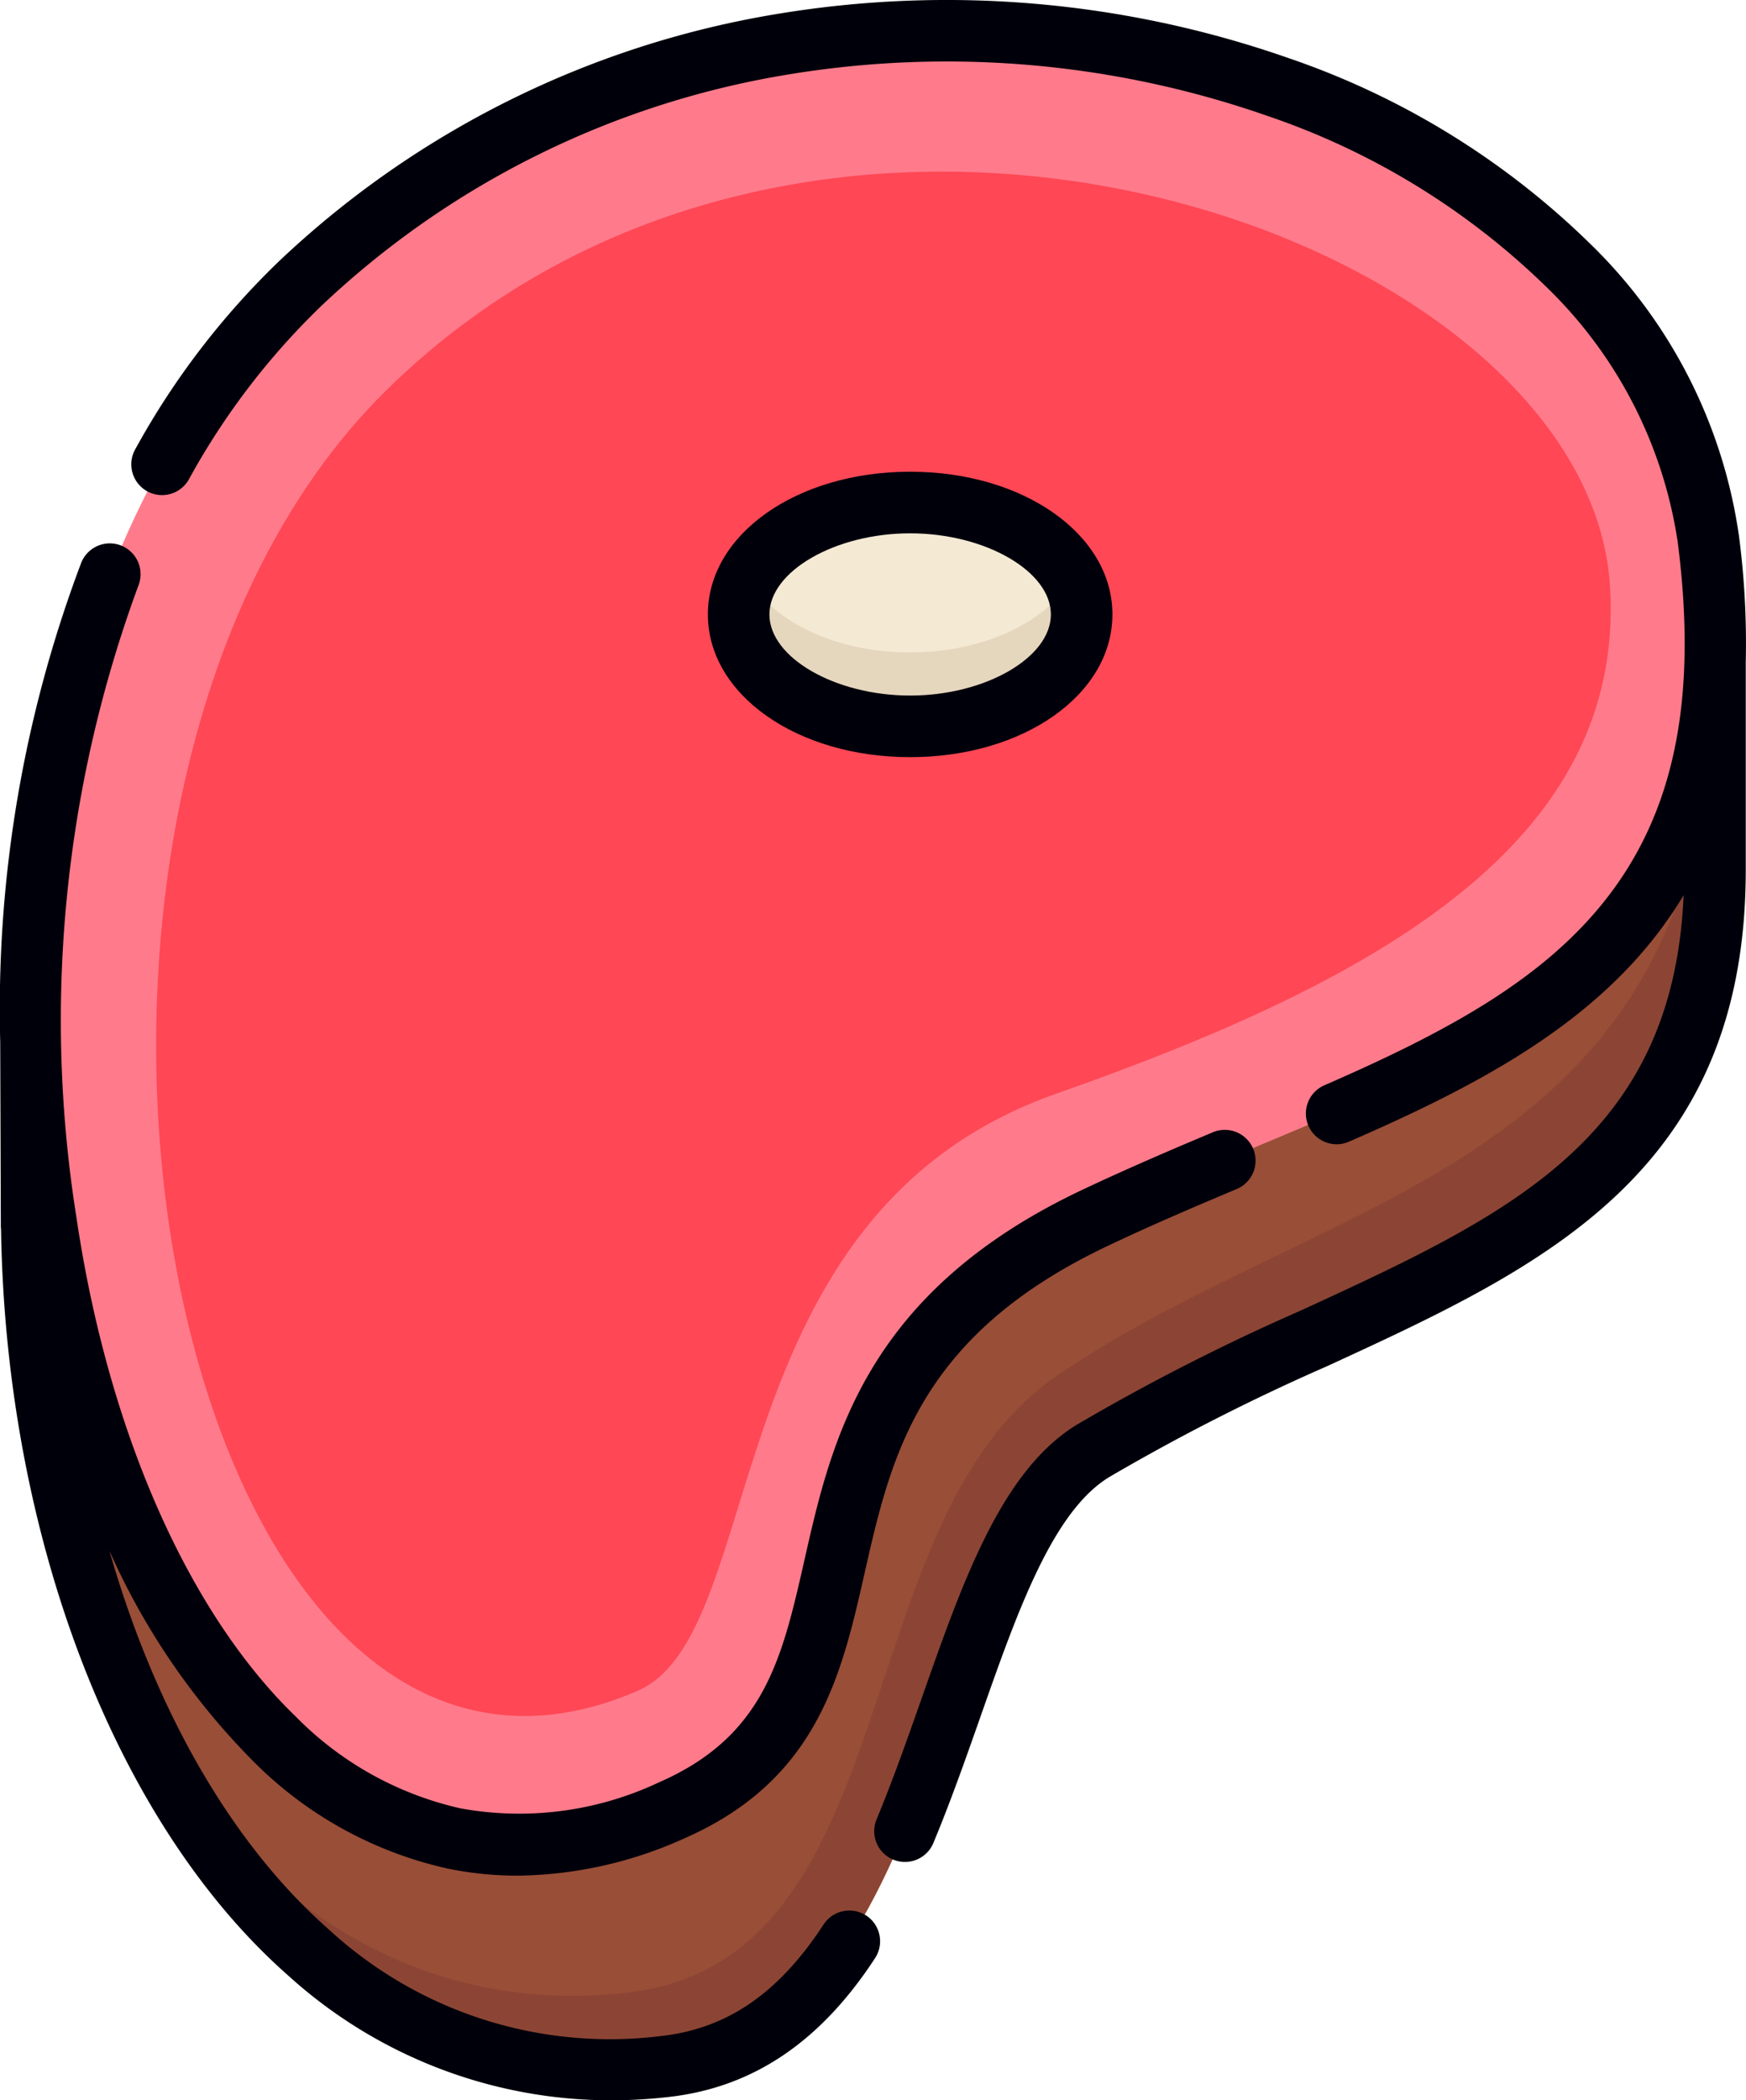 <svg id="meat" xmlns="http://www.w3.org/2000/svg" width="80" height="96.173" viewBox="0 0 80 96.173">
  <path id="Path_30746" data-name="Path 30746" d="M79.861,88.955c12.008-5.233,2.27-18.988,19.365-27.094C114.369,54.681,130.2,52.5,127.411,30.71c-2.772-21.653-41.6-33.43-64.5-11.694-23.855,22.644-10.421,81.868,16.95,69.94Z" transform="translate(-49.144 -6.053)" fill="#ff7b8b"/>
  <path id="Path_30747" data-name="Path 30747" d="M103.157,111.36c6.081-2.639,3.41-21.8,19.164-27.337,14.542-5.108,26.124-11.417,25.382-23.252C146.7,44.685,111.552,32.256,91.66,51.786c-19.4,19.051-10.056,68.929,11.5,59.574Z" transform="translate(-73.935 -33.939)" fill="#ff4755"/>
  <path id="Path_30748" data-name="Path 30748" d="M99.226,186.9c-17.1,8.115-7.357,21.885-19.365,27.124-17.444,7.61-29.226-13.712-29.3-36.047h0l.031,9.284.007,0c.275,20.277,10.823,40.593,29.034,38.484,12.859-1.489,12.172-23.684,19.6-28.208,13.3-8.1,28.607-9.243,28.49-26.834h0v-9.329C127.226,177.984,112.944,180.39,99.226,186.9Z" transform="translate(-49.145 -131.125)" fill="#994e37"/>
  <path id="Path_30749" data-name="Path 30749" d="M117.2,194.153c-9.726,6.676-6.74,26.719-19.6,28.208-10.133,1.174-17.892-4.6-22.83-13.442,4.759,10.71,13.144,18.144,24.52,16.827,12.858-1.489,12.171-23.684,19.6-28.208,13.3-8.1,28.6-9.243,28.489-26.834h0v-9.329c.014,23.448-17.347,23.969-30.183,32.779Z" transform="translate(-68.812 -131.125)" fill="#8c4534"/>
  <ellipse id="Ellipse_991" data-name="Ellipse 991" cx="7.858" cy="5.125" rx="7.858" ry="5.125" transform="translate(33.84 23.012)" fill="#f4e9d3"/>
  <path id="Path_30750" data-name="Path 30750" d="M231.106,144.213c-3.43,0-6.345-1.434-7.418-3.433a3.556,3.556,0,0,0-.441,1.692c0,2.83,3.518,5.125,7.858,5.125s7.858-2.294,7.858-5.125a3.556,3.556,0,0,0-.441-1.692C237.452,142.779,234.536,144.213,231.106,144.213Z" transform="translate(-189.408 -114.338)" fill="#e5d6be"/>
  <path id="Path_30751" data-name="Path 30751" d="M148.745,24.476a23.211,23.211,0,0,0-6.752-13.26,36.7,36.7,0,0,0-13.885-8.559A47.461,47.461,0,0,0,104.721.633,43.44,43.44,0,0,0,81.884,11.94a35.892,35.892,0,0,0-6.6,8.614,1.409,1.409,0,1,0,2.462,1.37,33.071,33.071,0,0,1,6.08-7.941A40.63,40.63,0,0,1,105.186,3.412a44.6,44.6,0,0,1,21.977,1.9,33.88,33.88,0,0,1,12.82,7.879,20.425,20.425,0,0,1,5.967,11.644c.922,7.2-.159,12.438-3.4,16.478-2.878,3.587-7.184,5.94-12.765,8.371a1.409,1.409,0,1,0,1.125,2.583c6.22-2.709,12-5.749,15.309-11.276-.487,11.172-8.052,14.654-17.535,19.016a98.31,98.31,0,0,0-10.25,5.22c-3.457,2.1-5.226,7.135-7.1,12.461-.66,1.875-1.342,3.814-2.1,5.639a1.409,1.409,0,0,0,2.6,1.086c.793-1.9,1.489-3.877,2.162-5.79,1.7-4.839,3.31-9.409,5.907-10.989a96.151,96.151,0,0,1,9.963-5.068c9.9-4.554,19.251-8.854,19.2-22.852,0-.029,0-.058,0-.087V30.311a37.691,37.691,0,0,0-.32-5.835Z" transform="translate(-69.077 0)" fill="#00000b"/>
  <path id="Path_30752" data-name="Path 30752" d="M82.737,195.6a1.41,1.41,0,0,0-1.951.41c-2.044,3.13-4.389,4.749-7.381,5.1a19.008,19.008,0,0,1-15.272-4.858c-4.5-3.951-7.989-10.105-10.07-17.358a32.22,32.22,0,0,0,6.595,9.644,18.055,18.055,0,0,0,8.912,4.913,15.873,15.873,0,0,0,3.2.323,18.978,18.978,0,0,0,7.6-1.69c6.149-2.68,7.24-7.5,8.295-12.159,1.21-5.344,2.461-10.87,11.129-14.982,2-.949,4.038-1.819,5.942-2.618a1.41,1.41,0,0,0-1.091-2.6c-1.935.812-4.007,1.7-6.059,2.67-9.908,4.7-11.44,11.468-12.672,16.907-1.023,4.518-1.83,8.087-6.671,10.2a15,15,0,0,1-9.1,1.189,15.288,15.288,0,0,1-7.521-4.182c-4.952-4.771-8.621-13.107-10.068-22.87A57.491,57.491,0,0,1,49.4,134.68a1.41,1.41,0,0,0-2.625-1.03,57.815,57.815,0,0,0-3.714,21.964l.028,8.412a1.387,1.387,0,0,0,.009.151c.223,14.145,5.265,27.233,13.173,34.184a22.017,22.017,0,0,0,14.759,5.7,23.433,23.433,0,0,0,2.7-.157c3.834-.444,6.915-2.522,9.417-6.355a1.41,1.41,0,0,0-.41-1.951Z" transform="translate(-43.051 -107.887)" fill="#00000b"/>
  <path id="Path_30753" data-name="Path 30753" d="M225.041,128.087c5.2,0,9.268-2.87,9.268-6.535s-4.071-6.535-9.268-6.535-9.268,2.87-9.268,6.535,4.071,6.535,9.268,6.535Zm0-10.249c3.435,0,6.448,1.736,6.448,3.715s-3.013,3.714-6.448,3.714-6.448-1.736-6.448-3.714S221.606,117.838,225.041,117.838Z" transform="translate(-183.339 -93.417)" fill="#00000b"/>
</svg>
